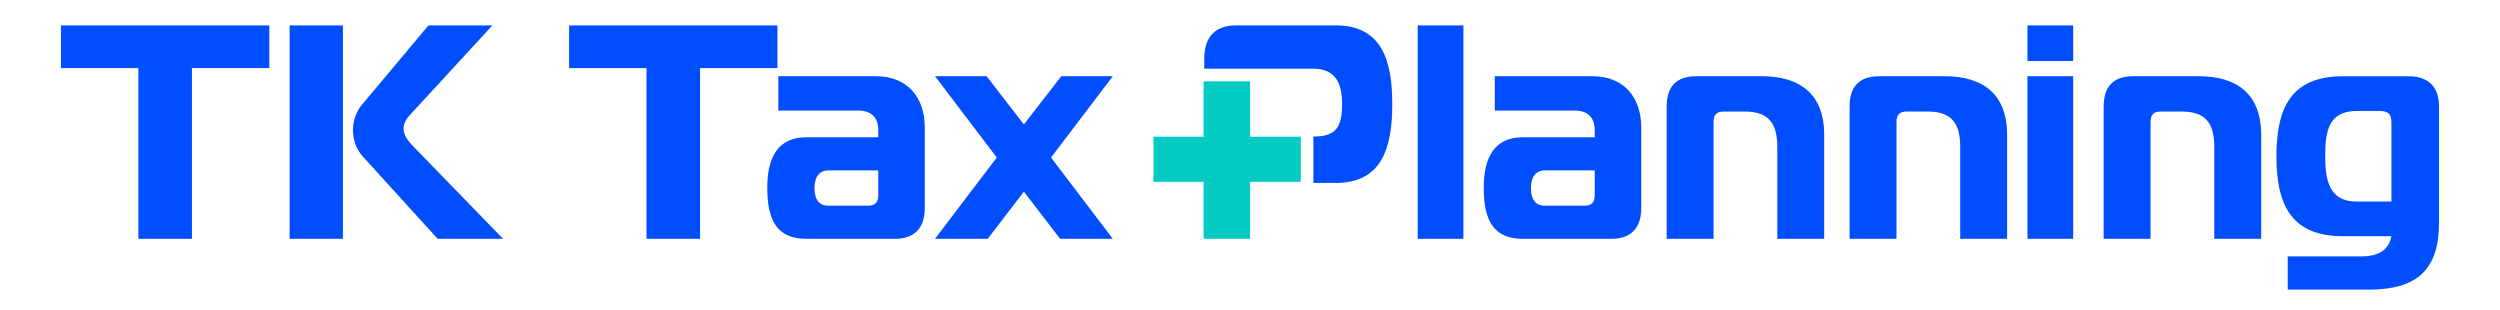 <svg width="492" height="61" viewBox="0 0 492 61" fill="none" xmlns="http://www.w3.org/2000/svg">
<path d="M27.227 46.992V13.402H12V5H53V13.402H37.773V47H27.227V46.992Z" fill="#004EFF"/>
<path d="M57 5H67.489V46.992H57V5ZM86.127 46.992L71.445 30.852C69.988 29.233 69.467 27.433 69.467 25.451C69.467 23.832 70.111 21.969 71.1 20.769L84.318 5H96.899L80.998 22.277C80.185 23.114 79.426 24.077 79.426 25.341C79.426 26.604 80.185 27.623 81.466 28.941L99 47H86.127V46.992Z" fill="#004EFF"/>
<path d="M153 5H112V13.403H127.234V47H137.773V13.403H153V5Z" fill="#004EFF"/>
<path d="M172.37 15H153.172V21.762H168.908C171.435 21.762 172.841 23.089 172.841 25.624V27.015H158.69C153.11 27.015 151 30.94 151 36.98C151 43.623 153.11 47 158.69 47H176.126C179.944 47 182 44.886 182 40.961V25.14C182 19.1 178.538 15 172.37 15ZM172.841 38.362C172.841 39.872 172.254 40.476 170.786 40.476H162.98C161.101 40.476 160.282 39.085 160.282 37.035C160.282 34.802 161.279 33.531 163.041 33.531H172.849V38.362H172.841Z" fill="#004EFF"/>
<path d="M219 15H208.859L201.5 24.49L194.157 15H184.015L196.167 31L184 47H194.381L201.5 37.716L208.627 47H219L206.841 31L219 15Z" fill="#004EFF"/>
<path d="M262.893 5H243.222C239.404 5 237 7.007 237 11.566V13.51H258.364C262.769 13.51 264.122 16.245 264.122 20.5C264.122 24.755 263.079 26.866 258.681 26.866H258.472V36H262.901C272.006 36 274 29.01 274 20.5C274 11.99 271.99 5 262.893 5Z" fill="#004EFF"/>
<path d="M246.027 16H236.867V26.904H227V35.785H236.867V47H246.027V35.785H256V26.904H246.027V16Z" fill="#05CCC2"/>
<path d="M288 5H279V47H288V5Z" fill="#004EFF"/>
<path d="M313.37 15H294.172V21.762H309.908C312.435 21.762 313.841 23.089 313.841 25.624V27.015H299.69C294.11 27.015 292 30.94 292 36.98C292 43.623 294.118 47 299.69 47H317.126C320.944 47 323 44.886 323 40.961V25.14C323 19.1 319.538 15 313.37 15ZM313.841 38.362C313.841 39.872 313.254 40.476 311.786 40.476H303.98C302.101 40.476 301.282 39.085 301.282 37.035C301.282 34.802 302.279 33.531 304.041 33.531H313.849V38.362H313.841Z" fill="#004EFF"/>
<path d="M346.697 15H333.918C330.071 15 328 16.812 328 21.039V47H337.228V24.059C337.228 22.549 337.819 21.945 339.299 21.945H343.263C347.997 21.945 349.772 24.122 349.772 28.946V47H359V26.53C359 18.377 354.086 15 346.697 15Z" fill="#004EFF"/>
<path d="M382.697 15H369.918C366.071 15 364 16.812 364 21.039V47H373.228V24.059C373.228 22.549 373.819 21.945 375.299 21.945H379.263C383.997 21.945 385.772 24.122 385.772 28.946V47H395V26.53C395 18.377 390.086 15 382.697 15Z" fill="#004EFF"/>
<path d="M408 5H399V12H408V5Z" fill="#004EFF"/>
<path d="M408 15H399V47H408V15Z" fill="#004EFF"/>
<path d="M432.697 15H419.918C416.071 15 414 16.812 414 21.039V47H423.228V24.059C423.228 22.549 423.819 21.945 425.299 21.945H429.263C433.997 21.945 435.772 24.122 435.772 28.946V47H445V26.53C445 18.377 440.086 15 432.697 15Z" fill="#004EFF"/>
<path d="M473.994 15.008H461.088C450.877 15.008 448 21.247 448 30.746C448 40.245 450.885 46.484 461.088 46.484H470.635C470.034 49.573 467.632 50.464 464.573 50.464H450.221V57H466.193C475.803 57 480 52.958 480 43.81V20.942C480 17.08 477.898 15 473.994 15V15.008ZM470.635 39.659H463.727C458.266 39.659 457.602 35.265 457.602 30.746C457.602 25.875 458.203 21.833 463.846 21.833H468.232C470.034 21.833 470.635 22.427 470.635 24.21V39.651V39.659Z" fill="#004EFF"/>
</svg>
